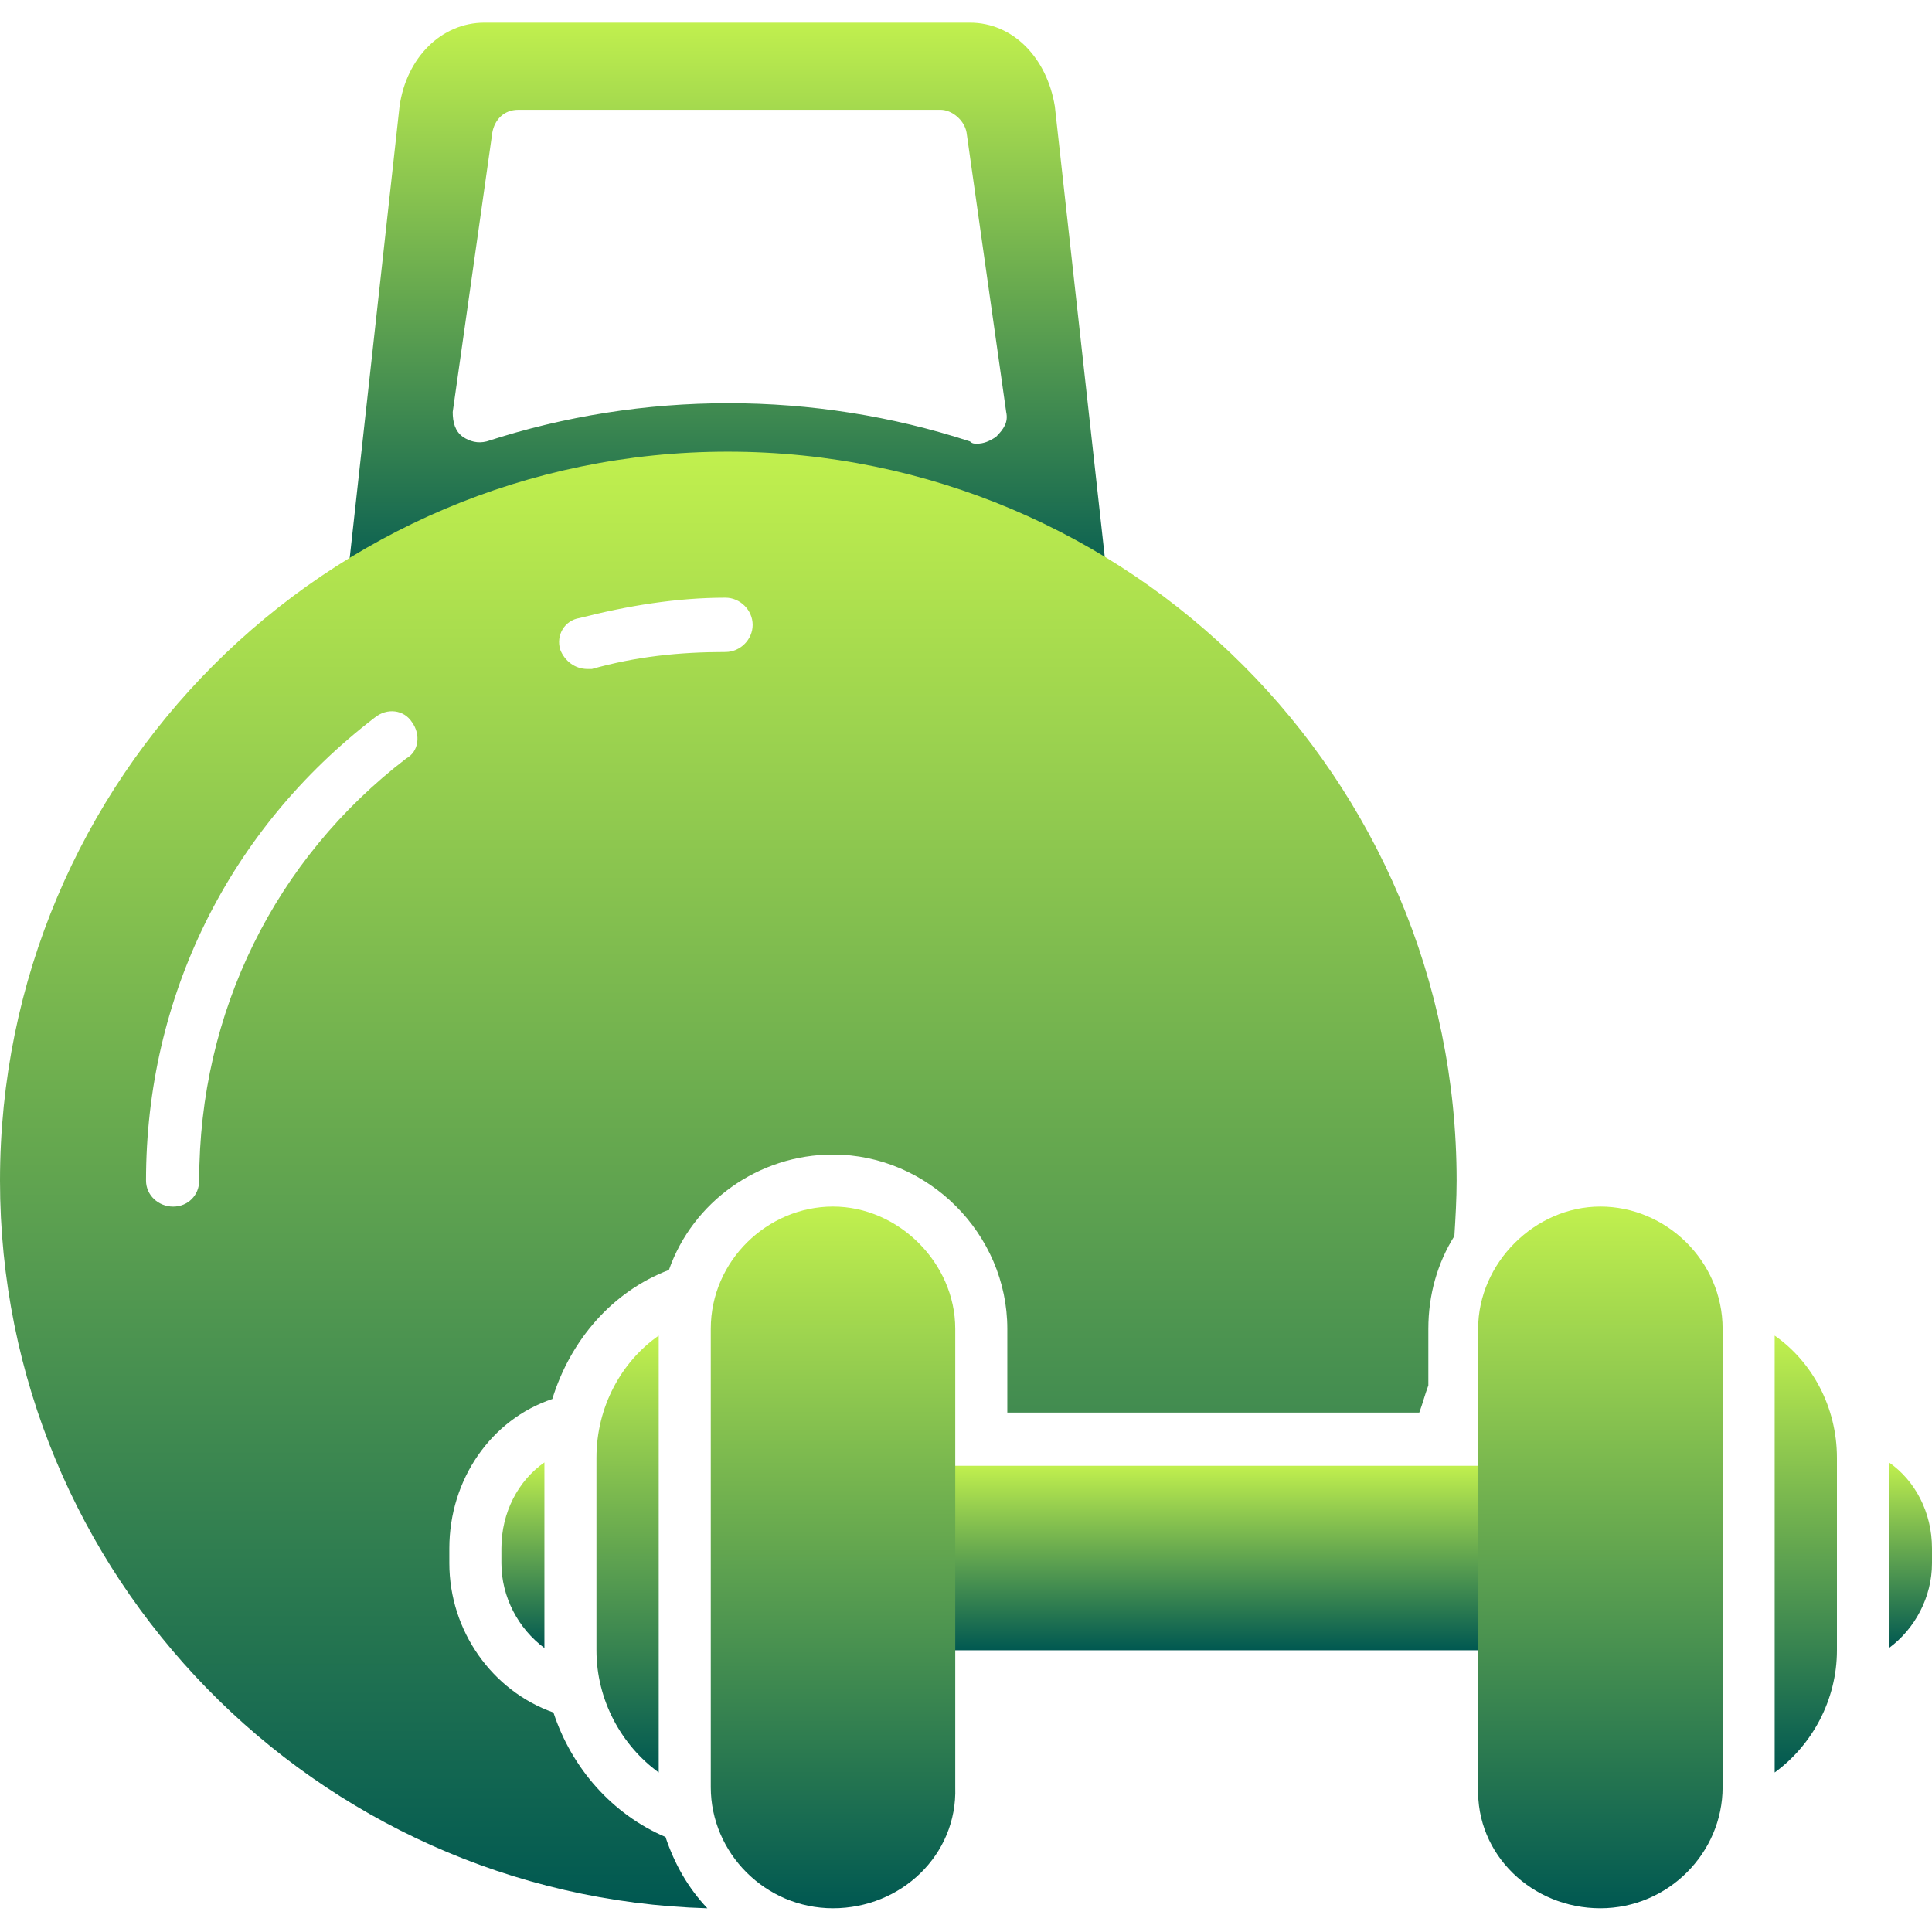 <svg width="80" height="80" viewBox="0 0 80 80" fill="none" xmlns="http://www.w3.org/2000/svg">
<g id="gym-equipment 1" clip-path="url(#clip0_634_1864)">
<g id="Layer_x0020_1">
<g id="_442292624">
<path id="Vector" fill-rule="evenodd" clip-rule="evenodd" d="M14.294 24.792L16.544 4.406C16.825 2.39 18.277 0.938 20.058 0.938H40.164C41.945 0.938 43.351 2.39 43.679 4.406L45.928 24.698C41.289 22.074 35.899 20.621 30.135 20.621C24.37 20.621 18.98 22.121 14.294 24.792ZM40.445 18.372C40.351 18.372 40.258 18.372 40.164 18.278C33.696 16.169 26.62 16.169 20.152 18.278C19.777 18.372 19.449 18.278 19.168 18.09C18.84 17.856 18.746 17.481 18.746 17.059L20.387 5.483C20.48 4.968 20.855 4.546 21.464 4.546H38.945C39.414 4.546 39.93 4.968 40.023 5.483L41.664 17.059C41.757 17.481 41.57 17.762 41.242 18.09C40.961 18.278 40.726 18.372 40.445 18.372Z" fill="url(#paint0_linear_634_1864)"/>
<path id="Vector_2" fill-rule="evenodd" clip-rule="evenodd" d="M29.291 79.019C13.076 78.551 0 65.241 0 48.885C0 32.247 13.497 18.703 30.135 18.703C46.819 18.703 60.316 32.247 60.316 48.885C60.316 49.635 60.27 50.431 60.223 51.181C59.52 52.306 59.145 53.618 59.145 55.024V57.367C59.004 57.742 58.91 58.117 58.77 58.492H41.711V55.024C41.711 51.087 38.43 47.807 34.493 47.807C31.4 47.807 28.682 49.775 27.698 52.587C25.354 53.478 23.62 55.493 22.87 57.93C20.34 58.773 18.606 61.257 18.606 64.116V64.725C18.606 67.537 20.387 70.021 22.917 70.912C23.667 73.208 25.354 75.13 27.557 76.067C27.932 77.192 28.494 78.176 29.291 79.019ZM7.17 49.963C6.561 49.963 6.046 49.494 6.046 48.885C6.046 41.292 9.467 34.356 15.513 29.717C16.028 29.295 16.731 29.389 17.059 29.904C17.434 30.42 17.34 31.123 16.825 31.404C11.388 35.575 8.248 41.902 8.248 48.885C8.248 49.494 7.78 49.963 7.17 49.963ZM24.323 27.701C23.808 27.701 23.386 27.373 23.199 26.905C23.011 26.295 23.386 25.686 23.995 25.592C26.011 25.077 28.026 24.749 30.041 24.749C30.65 24.749 31.166 25.264 31.166 25.874C31.166 26.483 30.65 26.998 30.041 26.998C28.119 26.998 26.339 27.186 24.511 27.701C24.511 27.701 24.417 27.701 24.323 27.701Z" fill="url(#paint1_linear_634_1864)"/>
<path id="Vector_3" fill-rule="evenodd" clip-rule="evenodd" d="M62.332 68.334H38.524C37.914 68.334 37.399 67.819 37.399 67.21V61.773C37.399 61.164 37.914 60.695 38.524 60.695H62.332C62.941 60.695 63.456 61.164 63.456 61.773V67.21C63.456 67.819 62.941 68.334 62.332 68.334Z" fill="url(#paint2_linear_634_1864)"/>
<path id="Vector_4" fill-rule="evenodd" clip-rule="evenodd" d="M34.493 79.018C31.681 79.018 29.432 76.721 29.432 74.003V55.022C29.432 52.211 31.775 49.961 34.493 49.961C37.211 49.961 39.555 52.304 39.555 55.022V74.003C39.648 76.815 37.305 79.018 34.493 79.018Z" fill="url(#paint3_linear_634_1864)"/>
<path id="Vector_5" fill-rule="evenodd" clip-rule="evenodd" d="M27.276 73.395C25.729 72.27 24.698 70.395 24.698 68.333V60.366C24.698 58.257 25.729 56.383 27.276 55.305V73.395Z" fill="url(#paint4_linear_634_1864)"/>
<path id="Vector_6" fill-rule="evenodd" clip-rule="evenodd" d="M22.543 68.241C21.465 67.444 20.762 66.132 20.762 64.726V64.117C20.762 62.617 21.465 61.304 22.543 60.555V68.241Z" fill="url(#paint5_linear_634_1864)"/>
<path id="Vector_7" fill-rule="evenodd" clip-rule="evenodd" d="M66.268 79.018C69.08 79.018 71.33 76.721 71.33 74.003V55.022C71.33 52.211 68.987 49.961 66.268 49.961C63.55 49.961 61.207 52.304 61.207 55.022V74.003C61.113 76.815 63.456 79.018 66.268 79.018Z" fill="url(#paint6_linear_634_1864)"/>
<path id="Vector_8" fill-rule="evenodd" clip-rule="evenodd" d="M73.486 73.395C75.032 72.27 76.064 70.395 76.064 68.333V60.366C76.064 58.257 75.032 56.383 73.486 55.305V73.395Z" fill="url(#paint7_linear_634_1864)"/>
<path id="Vector_9" fill-rule="evenodd" clip-rule="evenodd" d="M78.219 68.241C79.297 67.444 80 66.132 80 64.726V64.117C80 62.617 79.297 61.304 78.219 60.555V68.241Z" fill="url(#paint8_linear_634_1864)"/>
</g>
</g>
</g>
<defs>
<linearGradient id="paint0_linear_634_1864" x1="30.111" y1="0.938" x2="30.111" y2="24.792" gradientUnits="userSpaceOnUse">
<stop stop-color="#C1F04E"/>
<stop offset="1" stop-color="#005851"/>
</linearGradient>
<linearGradient id="paint1_linear_634_1864" x1="30.158" y1="18.703" x2="30.158" y2="79.019" gradientUnits="userSpaceOnUse">
<stop stop-color="#C1F04E"/>
<stop offset="1" stop-color="#005851"/>
</linearGradient>
<linearGradient id="paint2_linear_634_1864" x1="50.428" y1="60.695" x2="50.428" y2="68.334" gradientUnits="userSpaceOnUse">
<stop stop-color="#C1F04E"/>
<stop offset="1" stop-color="#005851"/>
</linearGradient>
<linearGradient id="paint3_linear_634_1864" x1="34.495" y1="49.961" x2="34.495" y2="79.018" gradientUnits="userSpaceOnUse">
<stop stop-color="#C1F04E"/>
<stop offset="1" stop-color="#005851"/>
</linearGradient>
<linearGradient id="paint4_linear_634_1864" x1="25.987" y1="55.305" x2="25.987" y2="73.395" gradientUnits="userSpaceOnUse">
<stop stop-color="#C1F04E"/>
<stop offset="1" stop-color="#005851"/>
</linearGradient>
<linearGradient id="paint5_linear_634_1864" x1="21.652" y1="60.555" x2="21.652" y2="68.241" gradientUnits="userSpaceOnUse">
<stop stop-color="#C1F04E"/>
<stop offset="1" stop-color="#005851"/>
</linearGradient>
<linearGradient id="paint6_linear_634_1864" x1="66.267" y1="49.961" x2="66.267" y2="79.018" gradientUnits="userSpaceOnUse">
<stop stop-color="#C1F04E"/>
<stop offset="1" stop-color="#005851"/>
</linearGradient>
<linearGradient id="paint7_linear_634_1864" x1="74.775" y1="55.305" x2="74.775" y2="73.395" gradientUnits="userSpaceOnUse">
<stop stop-color="#C1F04E"/>
<stop offset="1" stop-color="#005851"/>
</linearGradient>
<linearGradient id="paint8_linear_634_1864" x1="79.11" y1="60.555" x2="79.11" y2="68.241" gradientUnits="userSpaceOnUse">
<stop stop-color="#C1F04E"/>
<stop offset="1" stop-color="#005851"/>
</linearGradient>
<clipPath id="clip0_634_1864">
<rect width="80" height="80" fill="white"/>
</clipPath>
</defs>
</svg>
